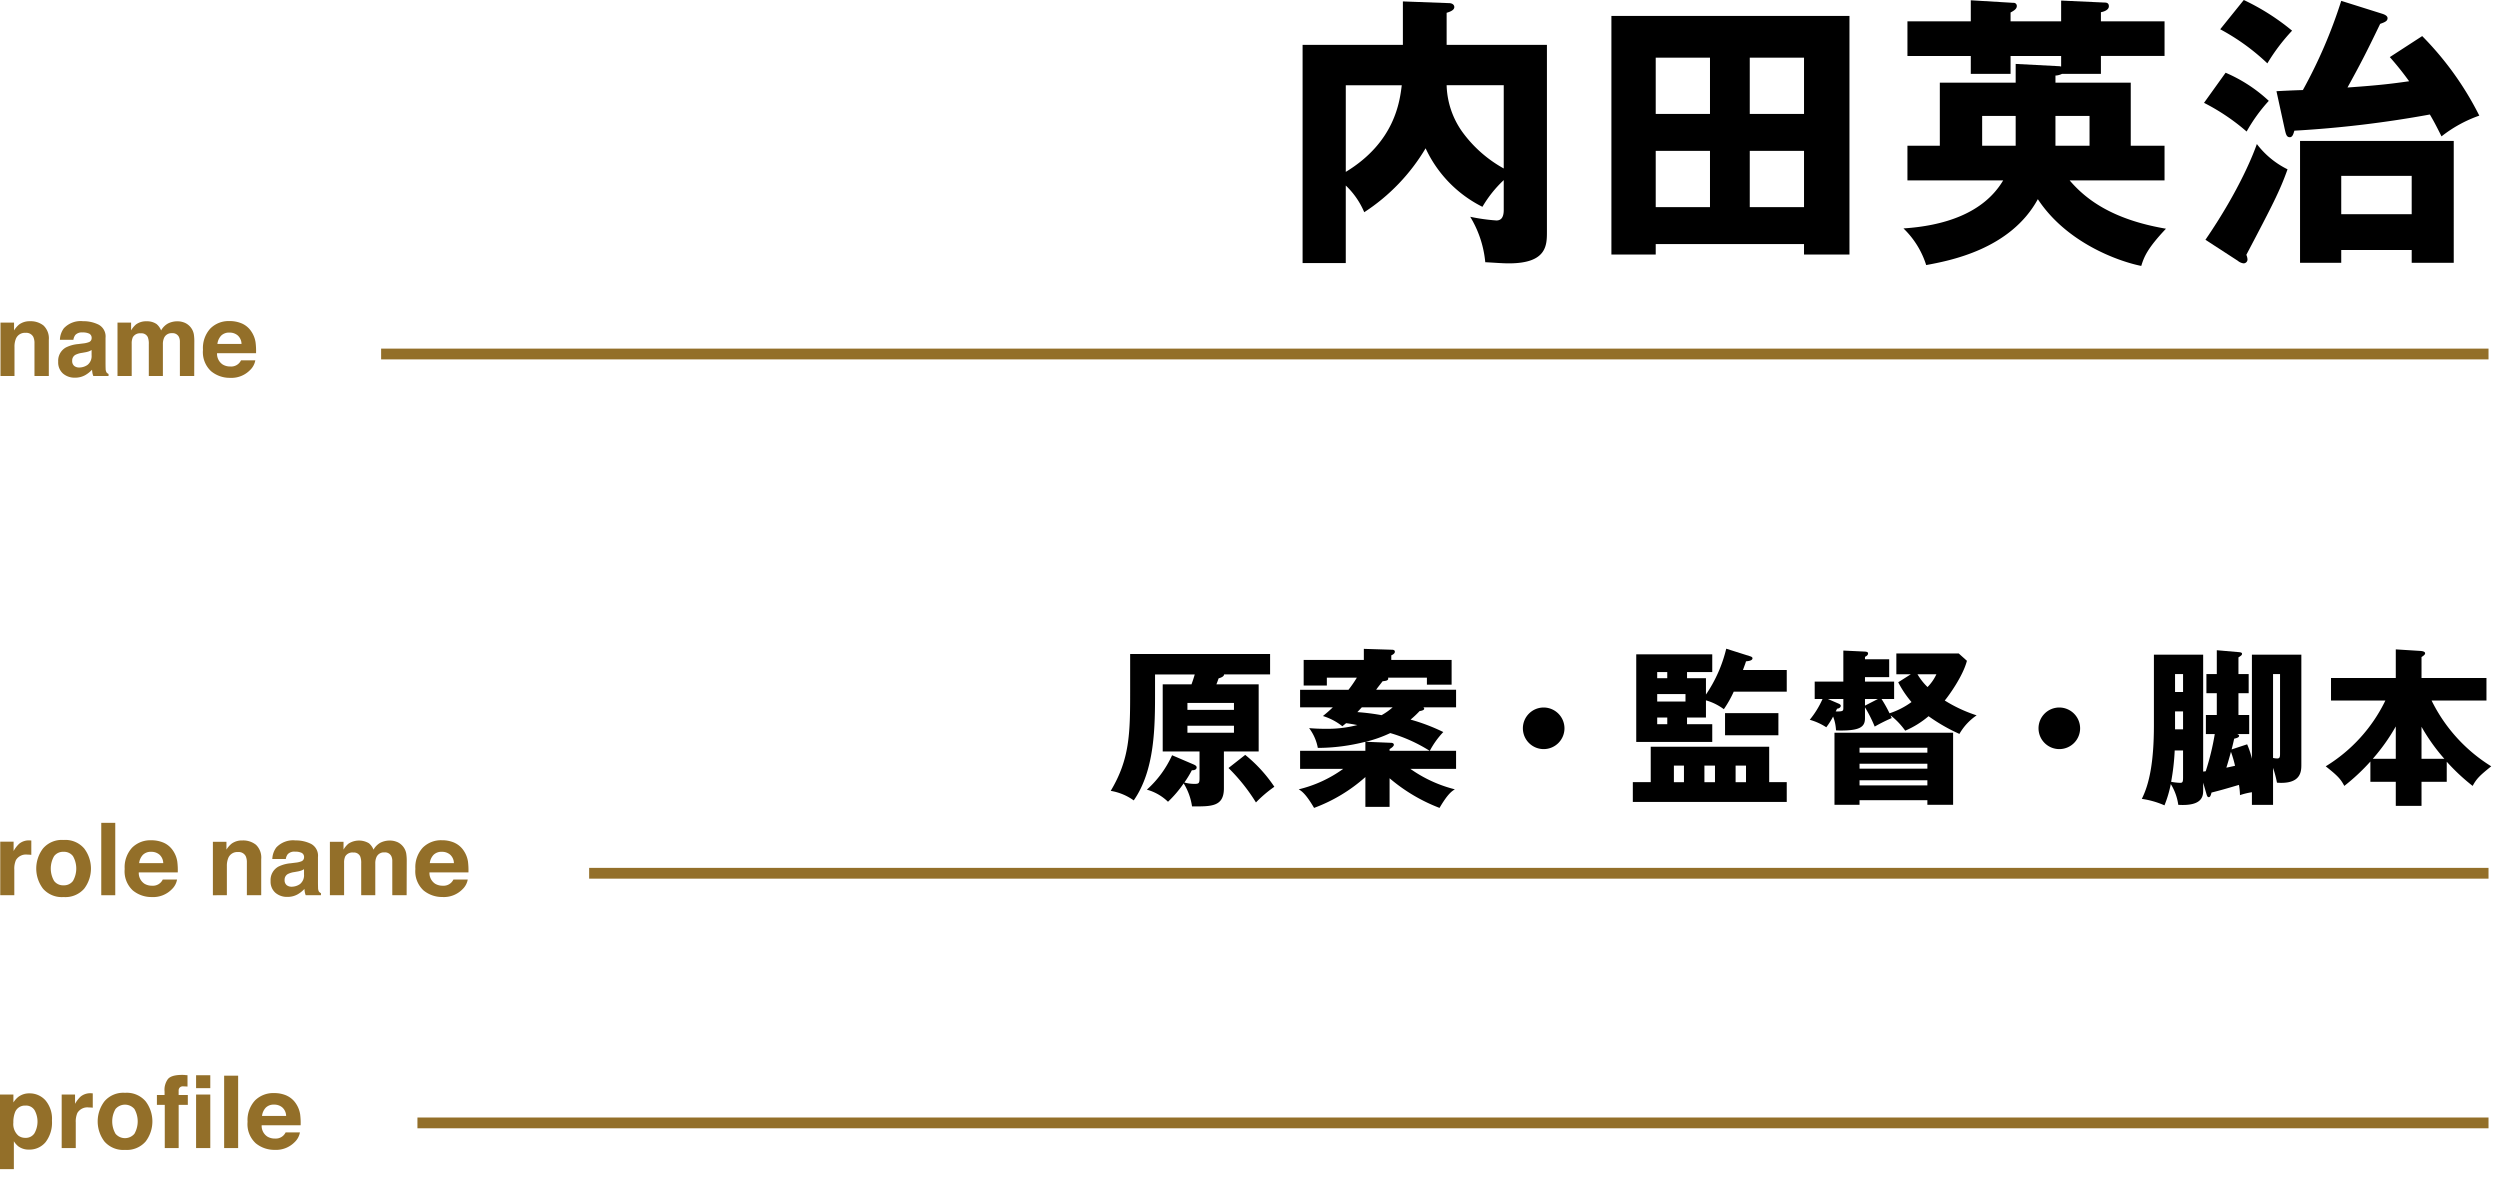 <svg id="modal_staff_name1" xmlns="http://www.w3.org/2000/svg" xmlns:xlink="http://www.w3.org/1999/xlink" width="440" height="208" viewBox="0 0 440 208">
  <defs>
    <clipPath id="clip-path">
      <rect id="長方形_575" data-name="長方形 575" width="438.457" height="205.768" fill="none"/>
    </clipPath>
  </defs>
  <g id="グループ_370" data-name="グループ 370" clip-path="url(#clip-path)">
    <path id="パス_2841" data-name="パス 2841" d="M272.259,7.9V40.752c0,2.4,0,5.6-6.7,5.6-1.25,0-2.951-.15-4.151-.2a18.76,18.76,0,0,0-2.65-8,33.445,33.445,0,0,0,4.6.65c.65,0,1.3-.3,1.3-1.85V31.7a20.9,20.9,0,0,0-3.751,4.7,21.728,21.728,0,0,1-10-10.3,34.344,34.344,0,0,1-10.8,11.251,13.985,13.985,0,0,0-3.25-4.7V46.3h-7.6V7.9h17.651V.25l8.1.3c.6,0,.95.3.95.7,0,.5-.65.8-1.35,1V7.9Zm-35.4,22.352c8.65-5.251,9.5-12.4,9.851-15.251h-9.851ZM254.608,15a14.785,14.785,0,0,0,2.75,8.2,22.409,22.409,0,0,0,7.3,6.45V15Z"/>
    <path id="パス_2842" data-name="パス 2842" d="M291.407,42.953V44.8h-7.8V2.8h41.9v42h-8v-1.85Zm9.551-32.8h-9.551v9.9h9.551Zm0,16.4h-9.551v9.9h9.551Zm16.55-16.4h-9.55v9.9h9.55Zm-9.55,26.3h9.55v-9.9h-9.55Z"/>
    <path id="パス_2843" data-name="パス 2843" d="M380.959,25.651v6.1h-16.7c2.7,3.15,7.25,6.85,16.951,8.5-3.3,3.5-3.85,4.951-4.35,6.551-4.2-.85-13.2-4.15-18.2-11.751-4.85,8.9-15.651,10.851-19.652,11.6a15.306,15.306,0,0,0-4-6.45c6.951-.451,14.051-2.551,17.551-8.451h-16.85v-6.1h5.7v-11.1h13.35v-3.3l7.651.4c.15,0,.2.05.35.05V9.851h-8.9V13h-7V9.851h-11.15V3.75h11.15V.05l7.5.45a.545.545,0,0,1,.6.55c0,.5-.451.8-1.1,1.15V3.75h8.9V.1l7.65.35c.3,0,.751.05.751.65,0,.65-.85.95-1.4,1.05v1.6h11.2v6.1h-11.2V13h-6.85a2.921,2.921,0,0,1-1.15.3v1.25h13.251v11.1Zm-26.2-5.25h-5.9v5.25h5.9Zm13,0h-6v5.25h6Z"/>
    <path id="パス_2844" data-name="パス 2844" d="M391.707,12.8a26.3,26.3,0,0,1,7.6,4.95,28.742,28.742,0,0,0-3.9,5.4,36.969,36.969,0,0,0-7.5-5.05Zm-3.551,29.4c6.2-9.051,8.6-15.551,9.051-16.852a15.21,15.21,0,0,0,5.4,4.451c-1.35,3.8-2.65,6.3-7.251,15.05a2.391,2.391,0,0,1,.2.751.689.689,0,0,1-.7.75,1.959,1.959,0,0,1-1-.45ZM394.907,0a40.35,40.35,0,0,1,8.5,5.4,33.458,33.458,0,0,0-4.35,5.751,38.152,38.152,0,0,0-8.3-6Zm31.4,6.351a54.956,54.956,0,0,1,10.05,14,23.009,23.009,0,0,0-6.65,3.65c-.95-1.9-1.4-2.75-2.05-3.85A192.751,192.751,0,0,1,403.807,23c-.15.5-.3,1.15-.8,1.15-.6,0-.7-.6-.9-1.449l-1.45-6.651c.9-.05,2.85-.15,4.65-.2A86.213,86.213,0,0,0,412.058.15l7.15,2.25c.65.2,1,.45,1,.8,0,.5-.45.7-1.3,1-2.6,5.4-3.5,7.1-5.75,11.2,5.8-.4,8-.7,10.85-1.1a53.257,53.257,0,0,0-3.4-4.25ZM412.058,44v2.25h-7.251V24.8h27.052V46.253h-7.4V44Zm12.4-13.051h-12.4V37.7h12.4Z"/>
    <path id="パス_2845" data-name="パス 2845" d="M215.407,138.741c0,3.24-2.19,3.21-5.61,3.18a10.638,10.638,0,0,0-1.47-4.05,19.771,19.771,0,0,1-2.76,3.24,8.569,8.569,0,0,0-3.72-2.13,18.207,18.207,0,0,0,4.44-6.06l3.78,1.62c.39.18.54.3.54.54,0,.27-.27.51-.84.48a18.116,18.116,0,0,1-1.32,2.16,6.6,6.6,0,0,0,1.86.24c.75,0,.81-.18.81-1.08v-4.62h-6.48V120.442h5.07c.09-.27.27-.721.57-1.741h-6.99v3.031c0,6.059,0,13.769-3.75,19.139a9.736,9.736,0,0,0-4.049-1.68c3.33-5.58,3.419-10.02,3.419-17.4V115.1h24.629v3.6h-8.1c0,.421-.75.631-.96.691-.18.51-.24.69-.39,1.05h7.44v11.819h-6.12Zm-6.42-13.8h8.19v-1.23h-8.19Zm8.19,2.789h-8.19v1.23h8.19Zm1.98,5.13a25.161,25.161,0,0,1,5.129,5.61,22.18,22.18,0,0,0-3.239,2.76,32.157,32.157,0,0,0-4.83-6.06Z"/>
    <path id="パス_2846" data-name="パス 2846" d="M248.227,135.321a23.386,23.386,0,0,0,7.829,3.6c-.539.33-1.26.81-2.7,3.27a30.12,30.12,0,0,1-8.789-5.219v5.039h-4.26v-5.249a28.337,28.337,0,0,1-9.03,5.429c-1.44-2.46-2.16-2.94-2.7-3.27a22.227,22.227,0,0,0,7.829-3.6h-7.59v-3.18h11.49v-1.59a34.06,34.06,0,0,1-8.369,1.08,8.277,8.277,0,0,0-1.531-3.48c.75.06,1.65.12,2.97.12a21.1,21.1,0,0,0,5.52-.66c-1.08-.21-1.5-.27-1.98-.33-.18.15-.3.24-.66.54a10.322,10.322,0,0,0-3.42-1.8c.66-.54,1.08-.9,1.74-1.53h-5.76V121.4h8.52a21.735,21.735,0,0,0,1.47-2.13h-5.28v1.38h-4.08v-4.5h10.59V114.2l4.83.15c.24,0,.63,0,.63.359,0,.331-.42.54-.63.631v.809h10.619v4.35h-4.349v-1.23H244.3c.15.51-.359.57-.96.63-.57.75-.72.9-1.14,1.5h14.069v3.09h-5.789a.281.281,0,0,1,.18.24c0,.3-.6.39-.81.42a17.509,17.509,0,0,1-1.59,1.5,33.609,33.609,0,0,1,5.76,2.19,14.911,14.911,0,0,0-2.371,3.3h4.62v3.18Zm-8.55-10.83-.78.84a39.751,39.751,0,0,1,4.26.54,10.938,10.938,0,0,0,1.95-1.38Zm5.011,4.53a22.617,22.617,0,0,1-4.321,1.53l4.38.18c.27,0,.57.06.57.36,0,.21-.33.51-.75.75v.3h7.05a27.178,27.178,0,0,0-6.929-3.12"/>
    <path id="パス_2847" data-name="パス 2847" d="M275.347,128.181a3.66,3.66,0,1,1-3.66-3.66,3.675,3.675,0,0,1,3.66,3.66"/>
    <path id="パス_2848" data-name="パス 2848" d="M290.528,137.661v-6.24h20.849v6.24h3.09v3.48H287.378v-3.48Zm9.72-18.3v2.88a24.438,24.438,0,0,0,3.569-8.07l4.26,1.35c.27.09.36.21.36.33,0,.451-.81.51-1.14.541-.12.419-.18.54-.54,1.529h7.71v3.81h-9.33a19.862,19.862,0,0,1-1.74,3.09,9.67,9.67,0,0,0-3.149-1.56v3.03h-3.331v1.17h4.44v3.12H287.978V115.162h13.379v3.119h-4.44v1.08Zm-6.811-1.08h-1.77v1.08h1.77Zm-1.769,5.19h4.979v-1.32h-4.979Zm0,3.99h1.77v-1.17h-1.77Zm4.709,7.29h-1.77v2.91h1.77Zm5.46,0h-1.86v2.91h1.86Zm11.16-5.34h-9.39v-3.9H313Zm-5.7,5.34h-1.83v2.91h1.83Z"/>
    <path id="パス_2849" data-name="パス 2849" d="M336.307,118.671h-2.55v-3.66h10.98l1.44,1.29c-.72,2.79-3.36,6.36-3.9,6.99a25.062,25.062,0,0,0,5.61,2.61,9.839,9.839,0,0,0-3.03,3.27,31.333,31.333,0,0,1-5.43-3.12,16.156,16.156,0,0,1-4.11,2.55,12.823,12.823,0,0,0-2.58-2.7c.06.15.15.36.21.479a28.043,28.043,0,0,0-3,1.5,23.249,23.249,0,0,0-1.71-3.389v1.92c0,1.469-.81,2.159-4.2,2.159-.3,0-.54,0-.9-.029a7.675,7.675,0,0,0-.51-2.43,13.357,13.357,0,0,1-1.2,1.89,10.514,10.514,0,0,0-2.91-1.32,15.956,15.956,0,0,0,2.25-3.66h-1.38v-3.06h5.04V114.5l3.81.18c.389.03.539.12.539.33,0,.3-.27.45-.539.6v.42h4.26v3.15h-4.26v.78h5.129v3.06h-2.22a22.751,22.751,0,0,1,1.411,2.52,13.741,13.741,0,0,0,3.869-1.98,18.025,18.025,0,0,1-2.34-3.48Zm-12.659,5.19c.09.03.329.18.329.36,0,.24-.27.48-.659.51a3.582,3.582,0,0,1-.24.48c1.35.03,1.35-.09,1.35-.69v-1.5H321.7Zm3.63,16.979v.81h-4.41V128.961h20.879V141.65h-4.53v-.81Zm11.939-9.239H327.278v.87h11.939Zm0,2.82H327.278v.87h11.939Zm0,2.909H327.278v.9h11.939Zm-8.7-14.309h-2.28v1.17Zm6.959-4.35a10.645,10.645,0,0,0,1.77,2.25,7.947,7.947,0,0,0,1.56-2.25Z"/>
    <path id="パス_2850" data-name="パス 2850" d="M366.1,128.181a3.66,3.66,0,1,1-3.66-3.66,3.675,3.675,0,0,1,3.66,3.66"/>
    <path id="パス_2851" data-name="パス 2851" d="M388.237,129.2v-3.36h1.92V122h-1.829v-3.36h1.829v-4.2l3.81.33c.33.03.63.06.63.3,0,.21-.15.33-.63.63v2.94h1.8V122h-1.8v3.84h1.89v3.36h-2.1c.21.089.33.179.33.3,0,.33-.63.451-.87.51-.27,1.2-.36,1.53-.45,1.89l2.73-.9a14.162,14.162,0,0,1,.84,2.55V115.222h8.7v19.319c0,1.17,0,3.54-4.29,3.21a19.247,19.247,0,0,0-.69-2.61v6.51h-3.72v-2.22a12.609,12.609,0,0,0-2.1.51,12,12,0,0,0-.18-1.8c-2.76.81-3.06.9-4.83,1.35-.149.57-.24.81-.51.81-.21,0-.3-.3-.36-.48l-.6-2.07v1.29c0,.96,0,2.88-4.379,2.61a9.436,9.436,0,0,0-1.32-3.66,20.547,20.547,0,0,1-1.11,3.75,15.324,15.324,0,0,0-3.99-1.14c1.35-2.67,2.13-6.6,2.13-12.959v-12.42h8.669V135.8c.21-.03.27-.03.45-.06a44.335,44.335,0,0,0,1.59-6.539Zm-5.49,2.879a40.2,40.2,0,0,1-.629,5.52,10.163,10.163,0,0,0,1.589.18c.42,0,.511-.15.511-.9v-4.8Zm1.471-13.439h-1.41v3.15h1.41Zm-1.41,9.719h1.41v-3.15h-1.41Zm9.839,3.96c-.21.78-.6,2.16-.81,2.79.33-.06.6-.12,1.53-.33a19.325,19.325,0,0,0-.72-2.46m8.64-13.679h-1.23V133.4a3.883,3.883,0,0,0,.72.09c.39,0,.51-.15.51-.78Z"/>
    <path id="パス_2852" data-name="パス 2852" d="M410.258,123.291v-3.959h11.4v-5.04l4.319.27c.75.06.84.27.84.42,0,.18-.12.33-.63.66v3.69h11.43v3.959h-9.66a28.3,28.3,0,0,0,10.5,11.58c-1.98,1.59-2.58,2.16-3.27,3.45a35.35,35.35,0,0,1-4.56-4.26v3.54h-4.44v4.23h-4.529V137.6h-4.471v-3.57a36.051,36.051,0,0,1-4.589,4.29c-.69-1.32-1.32-1.89-3.27-3.45a27.7,27.7,0,0,0,10.5-11.58Zm11.4,4.56a34.054,34.054,0,0,1-4.051,5.7h4.051Zm8.549,5.7a33.328,33.328,0,0,1-4.02-5.64v5.64Z"/>
    <path id="パス_2853" data-name="パス 2853" d="M7.666,57.3a3.118,3.118,0,0,1,.925,2.537v6.344H6.067v-5.73a2.625,2.625,0,0,0-.2-1.141A1.385,1.385,0,0,0,4.5,58.581,1.7,1.7,0,0,0,2.79,59.644a3.682,3.682,0,0,0-.24,1.435v5.1H.086v-9.4H2.472v1.375a4.186,4.186,0,0,1,.9-1.046,3.1,3.1,0,0,1,1.92-.571,3.61,3.61,0,0,1,2.379.765" fill="#936f29"/>
    <path id="パス_2854" data-name="パス 2854" d="M14.614,60.448a3.884,3.884,0,0,0,.984-.217.741.741,0,0,0,.531-.7.828.828,0,0,0-.407-.8,2.577,2.577,0,0,0-1.2-.221,1.569,1.569,0,0,0-1.253.433,1.78,1.78,0,0,0-.351.864H10.545a3.6,3.6,0,0,1,.695-2.031,4.046,4.046,0,0,1,3.368-1.245,6.011,6.011,0,0,1,2.761.614,2.353,2.353,0,0,1,1.206,2.316v4.322c0,.3,0,.663.017,1.089a1.388,1.388,0,0,0,.147.657.89.89,0,0,0,.363.285v.363H16.423a2.753,2.753,0,0,1-.156-.536q-.043-.25-.069-.57a5.076,5.076,0,0,1-1.182.942,3.58,3.58,0,0,1-1.809.458,3.122,3.122,0,0,1-2.125-.73,2.6,2.6,0,0,1-.839-2.071,2.684,2.684,0,0,1,1.349-2.515,6.037,6.037,0,0,1,2.177-.6ZM16.12,61.6a2.764,2.764,0,0,1-.478.238,4.069,4.069,0,0,1-.661.168l-.561.1a3.67,3.67,0,0,0-1.132.337,1.125,1.125,0,0,0-.582,1.046,1.1,1.1,0,0,0,.355.912,1.357,1.357,0,0,0,.865.281,2.574,2.574,0,0,0,1.487-.467,1.977,1.977,0,0,0,.707-1.7Z" fill="#936f29"/>
    <path id="パス_2855" data-name="パス 2855" d="M32.482,56.791a2.745,2.745,0,0,1,1.1.847,2.714,2.714,0,0,1,.535,1.21A8.315,8.315,0,0,1,34.2,60.24l-.017,5.938H31.661v-6a1.976,1.976,0,0,0-.173-.882,1.23,1.23,0,0,0-1.21-.656,1.415,1.415,0,0,0-1.409.847,2.647,2.647,0,0,0-.2,1.08v5.61H26.19v-5.61a3.158,3.158,0,0,0-.173-1.219,1.208,1.208,0,0,0-1.219-.683,1.456,1.456,0,0,0-1.418.683,2.646,2.646,0,0,0-.2,1.159v5.67h-2.5V56.773h2.394v1.375a3.96,3.96,0,0,1,.864-1.046,2.956,2.956,0,0,1,1.858-.553,2.943,2.943,0,0,1,1.746.475,2.768,2.768,0,0,1,.813,1.133,3.124,3.124,0,0,1,1.2-1.219,3.663,3.663,0,0,1,1.693-.389,3.264,3.264,0,0,1,1.228.242" fill="#936f29"/>
    <path id="パス_2856" data-name="パス 2856" d="M42.606,56.948a3.839,3.839,0,0,1,1.627,1.394,4.624,4.624,0,0,1,.751,1.947,12.112,12.112,0,0,1,.081,1.87H38.2a2.261,2.261,0,0,0,.986,1.988,2.5,2.5,0,0,0,1.358.355,1.908,1.908,0,0,0,1.874-1.081h2.516a3.083,3.083,0,0,1-.913,1.7A4.582,4.582,0,0,1,40.479,66.5a5.136,5.136,0,0,1-3.319-1.159,4.568,4.568,0,0,1-1.437-3.772,5.1,5.1,0,0,1,1.3-3.754,4.54,4.54,0,0,1,3.369-1.306,5.372,5.372,0,0,1,2.216.441M38.92,59.076a2.559,2.559,0,0,0-.656,1.458h4.244a2.056,2.056,0,0,0-.656-1.488,2.158,2.158,0,0,0-1.461-.508,1.953,1.953,0,0,0-1.471.538" fill="#936f29"/>
    <path id="パス_2857" data-name="パス 2857" d="M5.3,147.918c.031,0,.1.007.211.013v2.524c-.155-.017-.293-.029-.414-.035s-.219-.008-.294-.008a2.044,2.044,0,0,0-2,.967,3.772,3.772,0,0,0-.285,1.677v4.5H.043v-9.422H2.394v1.642a5.217,5.217,0,0,1,.994-1.287,2.7,2.7,0,0,1,1.8-.579c.046,0,.085,0,.117,0" fill="#936f29"/>
    <path id="パス_2858" data-name="パス 2858" d="M14.815,156.408a4.387,4.387,0,0,1-3.622,1.472,4.385,4.385,0,0,1-3.621-1.472,5.846,5.846,0,0,1,0-7.078,4.353,4.353,0,0,1,3.621-1.494,4.355,4.355,0,0,1,3.622,1.494,5.846,5.846,0,0,1,0,7.078m-1.971-1.362a4.4,4.4,0,0,0,0-4.363,1.958,1.958,0,0,0-1.66-.763,1.967,1.967,0,0,0-1.663.763,4.366,4.366,0,0,0,0,4.363,1.963,1.963,0,0,0,1.663.768,1.954,1.954,0,0,0,1.66-.768" fill="#936f29"/>
    <rect id="長方形_570" data-name="長方形 570" width="2.463" height="12.741" transform="translate(17.823 144.819)" fill="#936f29"/>
    <path id="パス_2859" data-name="パス 2859" d="M28.829,148.33a3.839,3.839,0,0,1,1.627,1.394,4.624,4.624,0,0,1,.751,1.947,12.112,12.112,0,0,1,.081,1.87H24.426a2.261,2.261,0,0,0,.986,1.988,2.5,2.5,0,0,0,1.358.355,1.908,1.908,0,0,0,1.874-1.081H31.16a3.083,3.083,0,0,1-.913,1.7A4.582,4.582,0,0,1,26.7,157.88a5.136,5.136,0,0,1-3.319-1.159,4.568,4.568,0,0,1-1.437-3.772,5.1,5.1,0,0,1,1.3-3.754,4.54,4.54,0,0,1,3.369-1.306,5.372,5.372,0,0,1,2.216.441m-3.686,2.128a2.559,2.559,0,0,0-.656,1.458h4.244a2.056,2.056,0,0,0-.656-1.488,2.158,2.158,0,0,0-1.461-.508,1.953,1.953,0,0,0-1.471.538" fill="#936f29"/>
    <path id="パス_2860" data-name="パス 2860" d="M45.048,148.679a3.118,3.118,0,0,1,.925,2.537v6.344H43.449v-5.73a2.625,2.625,0,0,0-.2-1.141,1.385,1.385,0,0,0-1.372-.726,1.7,1.7,0,0,0-1.708,1.063,3.682,3.682,0,0,0-.24,1.435v5.1H37.468v-9.4h2.386v1.375a4.186,4.186,0,0,1,.9-1.046,3.1,3.1,0,0,1,1.92-.571,3.61,3.61,0,0,1,2.379.765" fill="#936f29"/>
    <path id="パス_2861" data-name="パス 2861" d="M52,151.83a3.884,3.884,0,0,0,.984-.217.741.741,0,0,0,.531-.7.828.828,0,0,0-.407-.8,2.577,2.577,0,0,0-1.2-.221,1.569,1.569,0,0,0-1.253.433,1.779,1.779,0,0,0-.351.864H47.927a3.6,3.6,0,0,1,.7-2.031,4.046,4.046,0,0,1,3.368-1.245,6.011,6.011,0,0,1,2.761.614,2.353,2.353,0,0,1,1.206,2.316v4.322c0,.3.005.663.017,1.089a1.388,1.388,0,0,0,.147.657.89.89,0,0,0,.363.285v.363H53.805a2.754,2.754,0,0,1-.156-.536q-.043-.251-.069-.57a5.076,5.076,0,0,1-1.182.942,3.579,3.579,0,0,1-1.809.458,3.122,3.122,0,0,1-2.125-.73,2.6,2.6,0,0,1-.839-2.071,2.684,2.684,0,0,1,1.349-2.515,6.037,6.037,0,0,1,2.177-.6Zm1.506,1.149a2.763,2.763,0,0,1-.478.238,4.069,4.069,0,0,1-.661.168l-.561.1a3.67,3.67,0,0,0-1.132.337,1.125,1.125,0,0,0-.582,1.046,1.1,1.1,0,0,0,.355.912,1.357,1.357,0,0,0,.865.281,2.574,2.574,0,0,0,1.487-.467,1.977,1.977,0,0,0,.707-1.7Z" fill="#936f29"/>
    <path id="パス_2862" data-name="パス 2862" d="M69.864,148.173a2.745,2.745,0,0,1,1.1.847,2.714,2.714,0,0,1,.535,1.21,8.315,8.315,0,0,1,.087,1.392l-.017,5.938H69.043v-6a1.976,1.976,0,0,0-.173-.882,1.23,1.23,0,0,0-1.21-.656,1.415,1.415,0,0,0-1.409.847,2.647,2.647,0,0,0-.2,1.08v5.61h-2.48v-5.61a3.158,3.158,0,0,0-.173-1.219,1.208,1.208,0,0,0-1.219-.683,1.456,1.456,0,0,0-1.418.683,2.646,2.646,0,0,0-.2,1.159v5.67h-2.5v-9.4H60.46v1.375a3.96,3.96,0,0,1,.864-1.046,3.421,3.421,0,0,1,3.6-.078,2.768,2.768,0,0,1,.813,1.133,3.124,3.124,0,0,1,1.2-1.219,3.663,3.663,0,0,1,1.693-.389,3.264,3.264,0,0,1,1.228.242" fill="#936f29"/>
    <path id="パス_2863" data-name="パス 2863" d="M79.989,148.33a3.839,3.839,0,0,1,1.627,1.394,4.624,4.624,0,0,1,.751,1.947,12.111,12.111,0,0,1,.081,1.87H75.586a2.261,2.261,0,0,0,.986,1.988,2.5,2.5,0,0,0,1.358.355A1.908,1.908,0,0,0,79.8,154.8H82.32a3.083,3.083,0,0,1-.913,1.7,4.582,4.582,0,0,1-3.545,1.374,5.136,5.136,0,0,1-3.319-1.159,4.568,4.568,0,0,1-1.437-3.772,5.1,5.1,0,0,1,1.3-3.754,4.54,4.54,0,0,1,3.369-1.306,5.372,5.372,0,0,1,2.216.441M76.3,150.458a2.559,2.559,0,0,0-.656,1.458h4.244a2.056,2.056,0,0,0-.656-1.488,2.158,2.158,0,0,0-1.461-.508,1.953,1.953,0,0,0-1.471.538" fill="#936f29"/>
    <path id="パス_2864" data-name="パス 2864" d="M7.992,193.65a5.025,5.025,0,0,1,1.152,3.579,5.65,5.65,0,0,1-1.126,3.794,3.657,3.657,0,0,1-2.9,1.305,3.037,3.037,0,0,1-1.879-.562,3.622,3.622,0,0,1-.8-.907v4.909H0V192.639H2.359v1.391a3.957,3.957,0,0,1,.853-.968,3.149,3.149,0,0,1,1.966-.631,3.726,3.726,0,0,1,2.814,1.219M6.1,195.422a1.751,1.751,0,0,0-1.628-.838,1.852,1.852,0,0,0-1.86,1.27,4.77,4.77,0,0,0-.262,1.712,2.714,2.714,0,0,0,.881,2.307,2.025,2.025,0,0,0,1.24.389,1.806,1.806,0,0,0,1.586-.795,4.168,4.168,0,0,0,.043-4.045" fill="#936f29"/>
    <path id="パス_2865" data-name="パス 2865" d="M16.116,192.418c.031,0,.1.007.211.013v2.524c-.155-.017-.293-.029-.414-.035s-.219-.008-.294-.008a2.044,2.044,0,0,0-2,.967,3.772,3.772,0,0,0-.285,1.677v4.5H10.856v-9.422h2.351v1.642a5.217,5.217,0,0,1,.994-1.287,2.7,2.7,0,0,1,1.8-.579c.046,0,.085,0,.117,0" fill="#936f29"/>
    <path id="パス_2866" data-name="パス 2866" d="M25.628,200.908a4.387,4.387,0,0,1-3.622,1.472,4.385,4.385,0,0,1-3.621-1.472,5.846,5.846,0,0,1,0-7.078,4.353,4.353,0,0,1,3.621-1.494,4.355,4.355,0,0,1,3.622,1.494,5.846,5.846,0,0,1,0,7.078m-1.971-1.362a4.4,4.4,0,0,0,0-4.363,2.191,2.191,0,0,0-3.323,0,4.366,4.366,0,0,0,0,4.363,2.181,2.181,0,0,0,3.323,0" fill="#936f29"/>
    <path id="パス_2867" data-name="パス 2867" d="M32.482,189.2l.519.039v2q-.208-.025-.7-.039a.8.8,0,0,0-.675.217.782.782,0,0,0-.185.5v.8h1.616v1.738H31.445v7.6H29v-7.6H27.616v-1.738h1.348v-.605a3.185,3.185,0,0,1,.51-2.083q.535-.846,2.584-.847c.156,0,.3.005.424.013" fill="#936f29"/>
    <path id="パス_2868" data-name="パス 2868" d="M37.011,191.515h-2.5v-2.273h2.5Zm-2.5,1.124h2.5v9.421h-2.5Z" fill="#936f29"/>
    <rect id="長方形_571" data-name="長方形 571" width="2.463" height="12.741" transform="translate(39.449 189.319)" fill="#936f29"/>
    <path id="パス_2869" data-name="パス 2869" d="M50.455,192.83a3.839,3.839,0,0,1,1.627,1.394,4.624,4.624,0,0,1,.751,1.947,12.112,12.112,0,0,1,.081,1.87H46.052a2.261,2.261,0,0,0,.986,1.988,2.5,2.5,0,0,0,1.358.355A1.908,1.908,0,0,0,50.27,199.3h2.516a3.083,3.083,0,0,1-.913,1.7,4.582,4.582,0,0,1-3.545,1.374,5.136,5.136,0,0,1-3.319-1.159,4.568,4.568,0,0,1-1.437-3.772,5.1,5.1,0,0,1,1.3-3.754,4.54,4.54,0,0,1,3.369-1.306,5.372,5.372,0,0,1,2.216.441m-3.686,2.128a2.559,2.559,0,0,0-.656,1.458h4.244a2.056,2.056,0,0,0-.656-1.488,2.158,2.158,0,0,0-1.461-.508,1.953,1.953,0,0,0-1.471.538" fill="#936f29"/>
    <rect id="長方形_572" data-name="長方形 572" width="370.902" height="1.897" transform="translate(67.077 61.356)" fill="#936f29"/>
    <rect id="長方形_573" data-name="長方形 573" width="334.289" height="1.897" transform="translate(103.69 152.746)" fill="#936f29"/>
    <rect id="長方形_574" data-name="長方形 574" width="364.509" height="1.897" transform="translate(73.47 196.682)" fill="#936f29"/>
  </g>
  <rect id="長方形_588" data-name="長方形 588" width="440" height="208" fill="none"/>
</svg>
